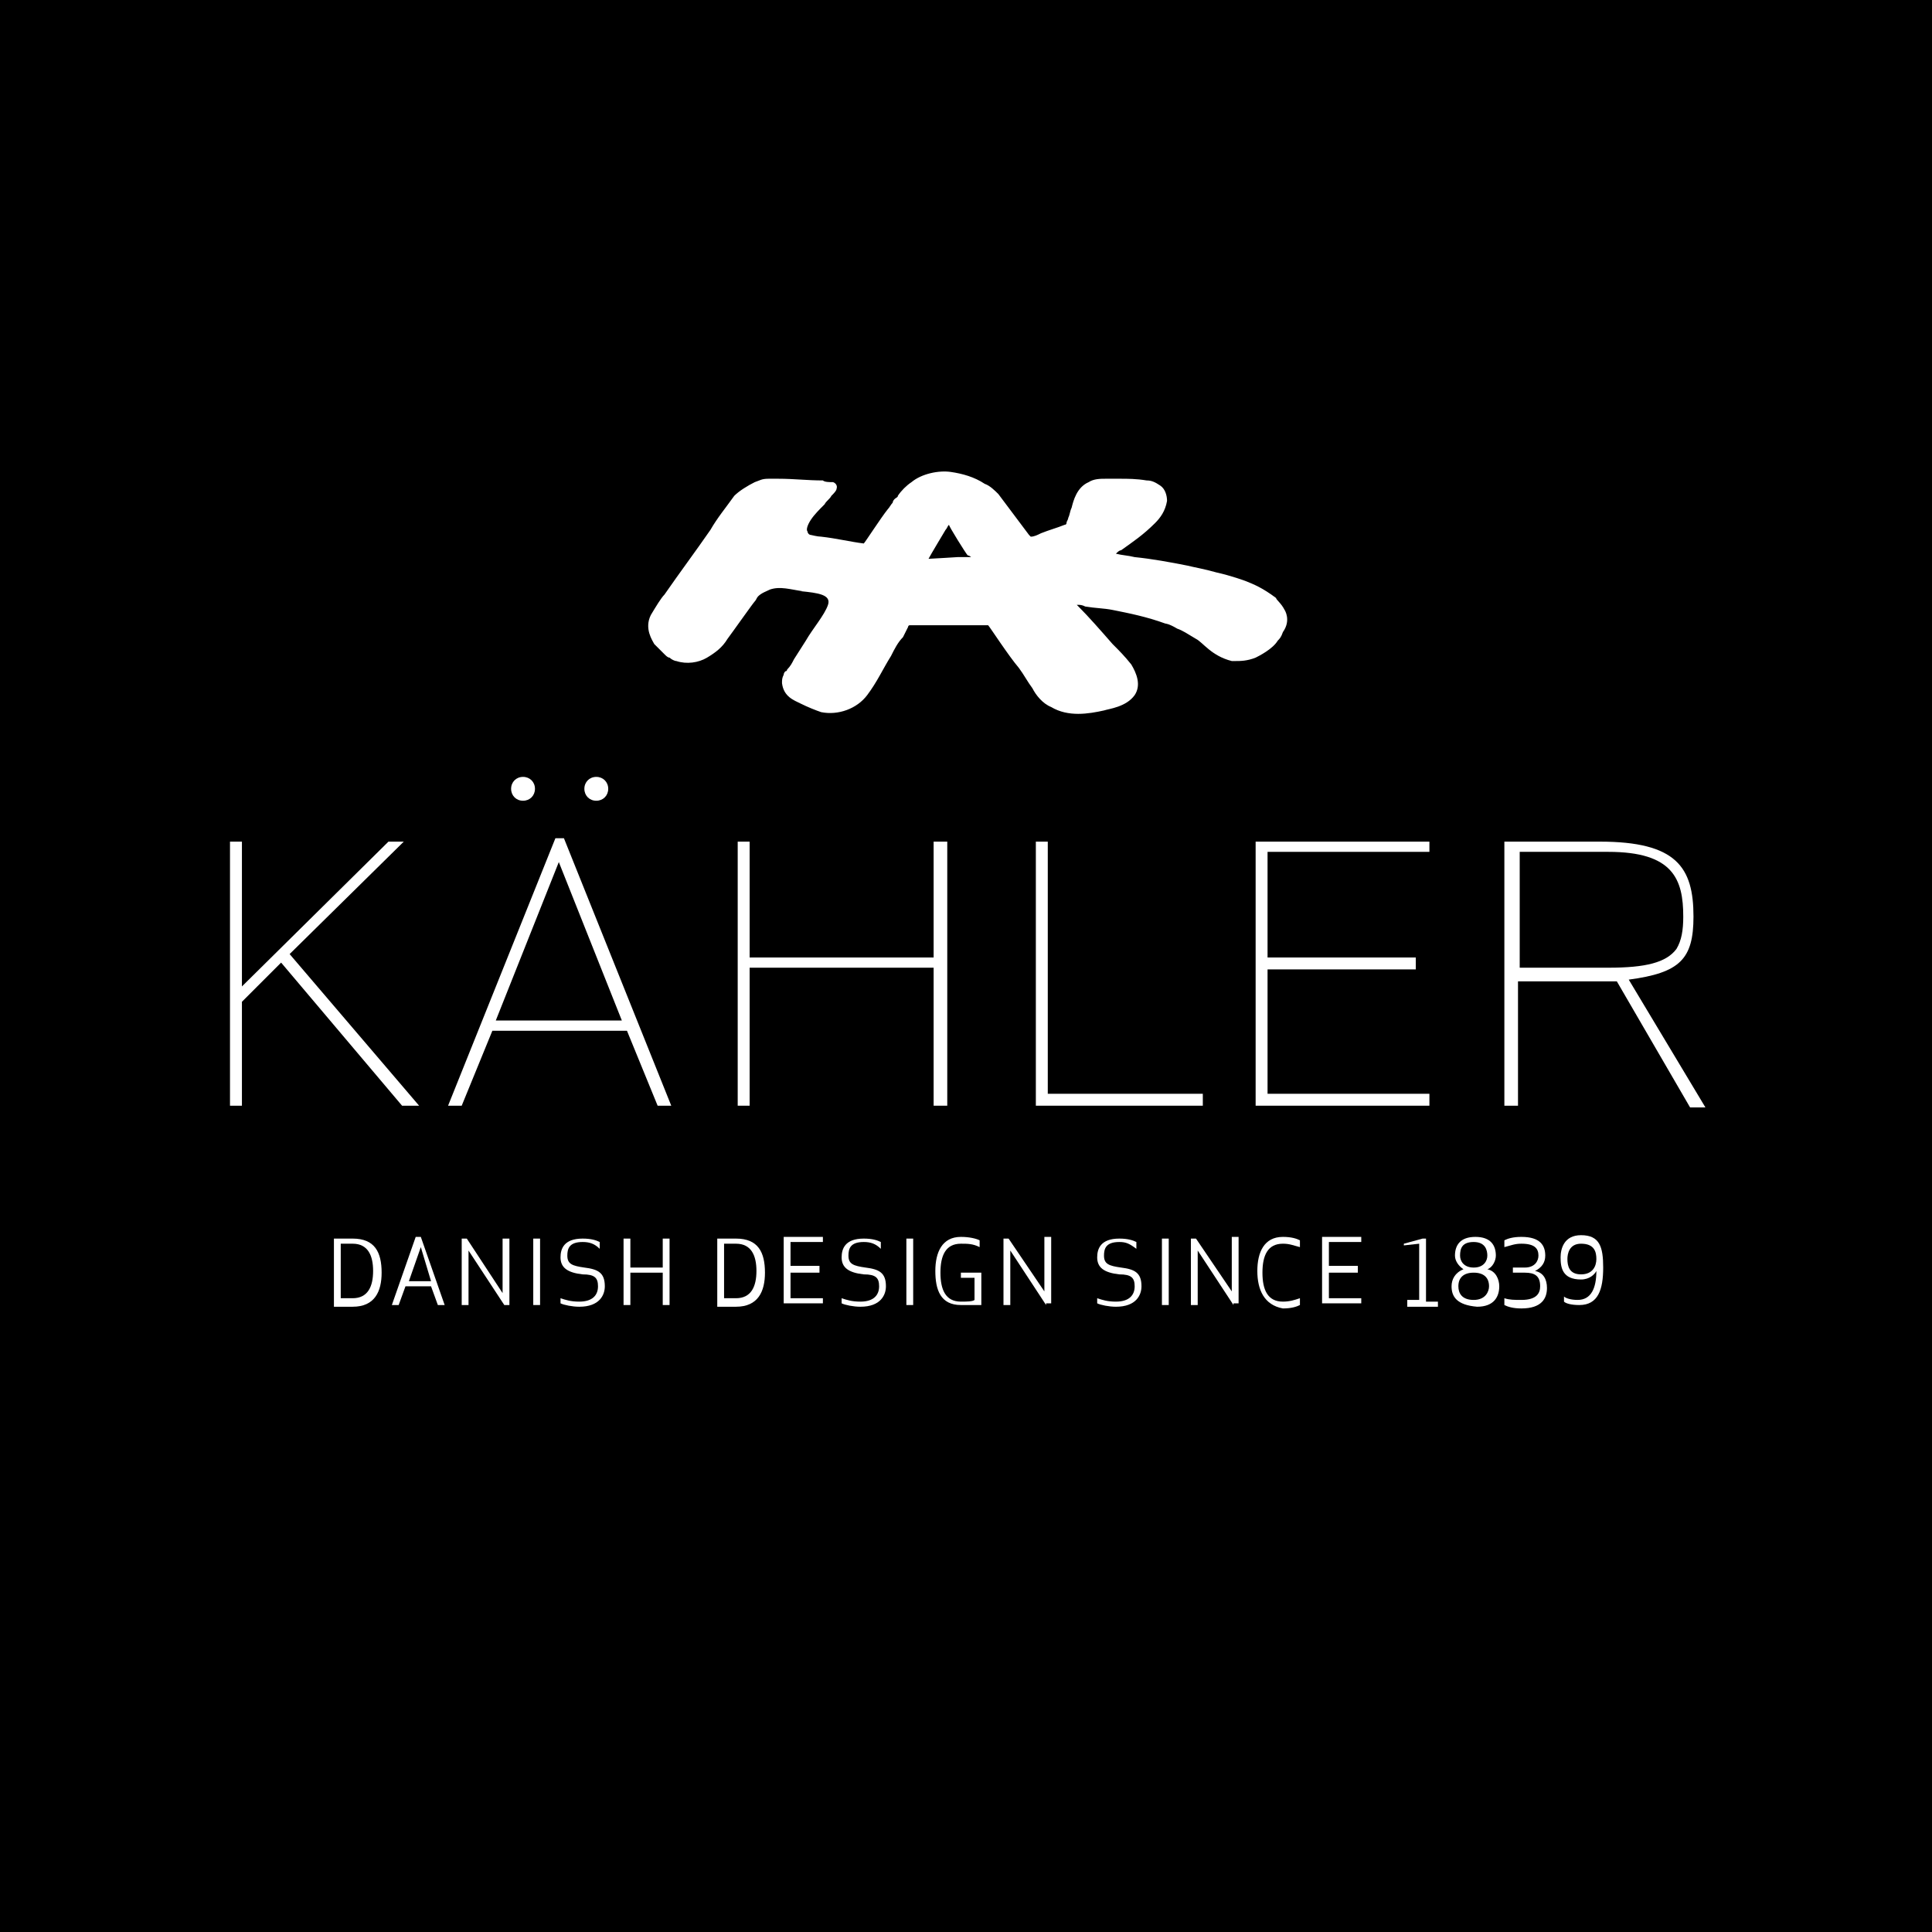 <svg viewBox="0 0 113.4 113.4" xmlns="http://www.w3.org/2000/svg" data-sanitized-data-name="Layer 2" data-name="Layer 2" id="Layer_2">
  <defs>
    <style>
      .cls-1 {
        fill: #000;
      }

      .cls-1, .cls-2 {
        stroke-width: 0px;
      }

      .cls-2 {
        fill: #fff;
      }
    </style>
  </defs>
  <g data-sanitized-data-name="Lag 2" data-name="Lag 2" id="Lag_2">
    <rect height="113.4" width="113.4" class="cls-1"></rect>
    <g>
      <g>
        <path d="M19.6,76.6v-3.9h1.1c1.3,0,1.7.8,1.7,2,0,1.1-.4,2-1.7,2h-1.1v-.1ZM20,76.2h.7c.9,0,1.2-.7,1.2-1.6s-.3-1.6-1.2-1.6h-.7v3.2Z" class="cls-2"></path>
        <path d="M25.7,76.6l-.4-1.1h-1.5l-.4,1.1h-.4l1.4-4h.3l1.4,4h-.4ZM24,75.2h1.3l-.6-2-.7,2Z" class="cls-2"></path>
        <path d="M29.6,76.6l-2.1-3.2v3.2h-.4v-3.9h.3l2.1,3.2v-3.2h.4v3.9h-.3Z" class="cls-2"></path>
        <path d="M31.3,76.6v-3.9h.4v3.9h-.4Z" class="cls-2"></path>
        <path d="M34.2,72.9c-.8,0-.9.4-.9.8,0,.5.3.6,1,.7.8.1,1.2.3,1.2,1.1,0,.5-.3,1.2-1.5,1.2-.4,0-.9-.1-1.1-.2v-.3c.3.1.6.2,1.1.2.8,0,1.1-.4,1.1-.9s-.2-.7-.9-.7c-.9-.1-1.3-.4-1.3-1,0-.5.2-1.1,1.3-1.1.5,0,.8.1,1,.2v.4c-.3-.3-.6-.4-1-.4Z" class="cls-2"></path>
        <path d="M38.9,76.6v-1.9h-1.9v1.9h-.4v-3.9h.4v1.7h1.9v-1.7h.4v3.9h-.4Z" class="cls-2"></path>
        <path d="M42.1,76.6v-3.9h1.1c1.3,0,1.7.8,1.7,2,0,1.1-.4,2-1.7,2h-1.1v-.1ZM42.5,76.2h.7c.9,0,1.2-.7,1.2-1.6s-.3-1.6-1.2-1.6h-.7v3.2Z" class="cls-2"></path>
        <path d="M48.1,74.7h-1.7v1.5h1.9v.3h-2.3v-3.9h2.3v.3h-1.9v1.4h1.7v.4Z" class="cls-2"></path>
        <path d="M50.7,72.9c-.8,0-.9.4-.9.8,0,.5.3.6,1,.7.8.1,1.2.3,1.2,1.1,0,.5-.3,1.2-1.5,1.2-.4,0-.9-.1-1.1-.2v-.3c.3.1.6.2,1.1.2.8,0,1.1-.4,1.1-.9s-.2-.7-.9-.7c-.9-.1-1.3-.4-1.3-1,0-.5.2-1.1,1.3-1.1.5,0,.8.1,1,.2v.4c-.3-.3-.6-.4-1-.4Z" class="cls-2"></path>
        <path d="M53.2,76.6v-3.9h.4v3.9h-.4Z" class="cls-2"></path>
        <path d="M56.4,76.6c-1.2,0-1.5-.9-1.5-2s.4-2,1.5-2c.5,0,.9.1,1.1.2v.4c-.4-.2-.7-.2-1.1-.2-.9,0-1.2.7-1.2,1.7s.3,1.7,1.2,1.7c.3,0,.7,0,.8-.1v-1.3h-.8v-.3h1.2v1.9c-.2,0-.6,0-1.2,0Z" class="cls-2"></path>
        <path d="M61.4,76.6l-2.1-3.2v3.2h-.4v-3.9h.3l2.1,3.1v-3.2h.4v3.9h-.3v.1Z" class="cls-2"></path>
        <path d="M65.7,72.9c-.8,0-.9.4-.9.8,0,.5.3.6,1,.7.8.1,1.2.3,1.2,1.1,0,.5-.3,1.2-1.5,1.2-.4,0-.9-.1-1.1-.2v-.3c.3.1.6.2,1.1.2.8,0,1.1-.4,1.1-.9s-.2-.7-.9-.7c-.9-.1-1.3-.4-1.3-1,0-.5.2-1.1,1.3-1.1.5,0,.8.1,1,.2v.4c-.4-.3-.6-.4-1-.4Z" class="cls-2"></path>
        <path d="M68.2,76.6v-3.9h.4v3.9h-.4Z" class="cls-2"></path>
        <path d="M72.4,76.6l-2.1-3.2v3.2h-.4v-3.9h.3l2.1,3.1v-3.2h.4v3.9h-.3v.1Z" class="cls-2"></path>
        <path d="M73.8,74.6c0-1.1.4-2,1.5-2,.5,0,.8.1,1,.2v.4c-.4-.1-.6-.2-1-.2-.9,0-1.2.7-1.2,1.7s.3,1.7,1.2,1.7c.4,0,.7-.1,1-.2v.4c-.2.1-.5.2-1,.2-1.1-.2-1.5-1.1-1.5-2.2Z" class="cls-2"></path>
        <path d="M79.7,74.7h-1.7v1.5h1.9v.3h-2.3v-3.9h2.3v.3h-1.9v1.4h1.7v.4Z" class="cls-2"></path>
        <path d="M82.6,76.3h.7v-3.3l-.9.1v-.1l1.1-.3h.2v3.7h.7v.3h-1.8v-.4Z" class="cls-2"></path>
        <path d="M85.2,75.5c0-.4.2-.8.7-1-.3-.2-.5-.5-.5-.8,0-.6.3-1.1,1.2-1.1s1.2.5,1.2,1.1c0,.3-.2.7-.5.8.5.1.7.6.7,1,0,.6-.3,1.2-1.3,1.2-1.2-.1-1.5-.6-1.5-1.2ZM85.6,75.5c0,.4.2.8.9.8s.9-.5.9-.8c0-.5-.3-.8-.9-.8-.6,0-.9.3-.9.8ZM87.3,73.7c0-.3-.1-.8-.8-.8s-.8.4-.8.8c0,.3.2.7.8.7s.8-.4.8-.7Z" class="cls-2"></path>
        <path d="M89.3,76.3c.9,0,1.1-.4,1.1-.8,0-.6-.3-.8-.9-.8h-.7v-.3h.7c.6,0,.8-.4.8-.7,0-.4-.2-.7-1-.7-.4,0-.6.1-1,.2v-.4c.2-.1.5-.2,1-.2,1.1,0,1.4.5,1.4,1.1,0,.4-.2.7-.6.9.5.1.7.5.7,1,0,.6-.3,1.2-1.5,1.2-.5,0-.8-.1-1-.2v-.4c.3.1.6.1,1,.1Z" class="cls-2"></path>
        <path d="M92.6,76.3c.8,0,1.1-.7,1.1-1.7-.1.2-.4.5-.9.5-1.1,0-1.2-.7-1.2-1.3,0-.5.2-1.3,1.2-1.3,1.1,0,1.3.7,1.3,1.9,0,1.3-.3,2.2-1.4,2.2-.5,0-.8-.1-.9-.2v-.3c.1.1.4.2.8.2ZM93.7,73.9c0-.4-.1-.9-.9-.9-.7,0-.8.6-.8.9,0,.4.1.9.8.9s.9-.5.9-.9Z" class="cls-2"></path>
      </g>
      <path d="M75.4,35.8c-.2-.4-.5-.6-.5-.7-.8-.6-1.3-.8-1.8-1,0,0-.8-.3-1.7-.5-.7-.2-1.3-.3-1.7-.4-1-.2-2.1-.4-3.1-.5-.4-.1-.7-.1-1.1-.2.1-.1.2-.2.3-.2.7-.5,1.3-.9,2-1.6.3-.3.6-.7.7-1.3,0-.3-.1-.7-.4-.9s-.5-.3-.8-.3c-.6-.1-1.1-.1-1.6-.1h-.8c-.3,0-.7,0-1,.2-.7.3-.9,1.1-1,1.5-.1.2-.1.4-.2.6,0,.1-.1.2-.1.3,0,0,0,.1-.1.1-.5.2-.9.3-1.4.5-.2.1-.4.2-.6.2l-.1-.1c-.6-.8-1.2-1.6-1.8-2.4-.2-.2-.5-.5-.8-.6-.6-.4-1.3-.6-2-.7-.7-.1-1.7.1-2.3.6-.3.2-.6.5-.8.8,0,.1-.1.1-.2.2,0,0-.1.1-.1.2-.1.1-.2.3-.3.4-.4.5-1.3,1.9-1.4,2-.8-.1-1.6-.3-2.5-.4-.2,0-.6-.1-.6-.1-.1,0-.2-.1-.2-.2-.1-.1,0-.4.2-.7s.5-.6.8-.9c.1-.2.3-.3.4-.5l.1-.1s.2-.2.2-.3c.1-.3-.2-.4-.2-.4-.2,0-.5,0-.6-.1-.9,0-1.7-.1-2.6-.1h-.6c-.4,0-.5.1-.8.2-.4.2-.9.5-1.2.8-.5.7-1,1.3-1.4,2-.9,1.3-1.8,2.5-2.7,3.8-.2.2-.5.7-.8,1.2-.4.8.1,1.5.2,1.7.2.2.4.4.6.6.1.1.2.2.3.2.1.1.3.2.4.2.6.2,1.3.1,1.8-.2s.9-.6,1.2-1.1c.3-.4,1.5-2.1,1.6-2.2.1-.1.1-.2.2-.3.2-.2.5-.3.7-.4.6-.2,1.2,0,1.9.1h-.1c1,.1,1.8.2,1.6.8-.2.6-.9,1.4-1.3,2.1l-.7,1.1c-.1.2-.2.4-.4.6,0,0,0,.1-.1.1q-.1.1-.1.2c-.1.2-.1.3-.1.5.1.8.7,1,1.1,1.2s.9.4,1.2.5c1,.2,2.1-.2,2.7-1s.9-1.5,1.4-2.3c.2-.4.4-.8.7-1.1.1-.2.2-.4.3-.6,0,0,0-.1.1-.1h4.6c.1.1,1.2,1.8,1.8,2.5.3.4.5.8.8,1.2.2.4.6.9,1.1,1.1,1,.6,2.2.4,3.1.2.3-.1,1.3-.2,1.8-.9.4-.6.1-1.3-.2-1.8-.4-.5-.7-.8-1.1-1.2-.7-.8-1.4-1.6-2-2.2l-.1-.1c.2,0,.3,0,.5.1.6.1,1.1.1,1.6.2,1,.2,2,.4,3.1.8,0,0,.2,0,.7.3.3.1.6.3,1.1.6.4.2.9,1,2.1,1.3h.2c.3,0,.7,0,1.2-.2.2-.1,1-.5,1.3-1,.1-.1.2-.2.3-.5.5-.7.1-1.3.1-1.3M57,32.7h-.8s-1.6.1-1.7.1c.1-.2,1-1.7,1-1.7.1-.1.1-.2.2-.3,0,.1,1,1.7,1.1,1.8,0,0,.1,0,.2.1" class="cls-2"></path>
      <g>
        <polygon points="14.2 58.8 14.2 64.9 13.5 64.9 13.5 49.4 14.2 49.4 14.2 57.9 22.8 49.4 23.7 49.4 17 56 24.6 64.9 23.6 64.9 16.5 56.5 14.2 58.8" class="cls-2"></polygon>
        <path d="M38.6,64.9l-1.8-4.4h-7.9l-1.8,4.4h-.8l6.3-15.7h.5l6.3,15.7h-.8ZM29.1,59.9h7.4l-3.7-9.3-3.7,9.3Z" class="cls-2"></path>
        <polygon points="54.8 64.9 54.8 56.8 44 56.8 44 64.9 43.3 64.9 43.3 49.4 44 49.4 44 56.2 54.8 56.2 54.8 49.4 55.6 49.4 55.6 64.9 54.8 64.9" class="cls-2"></polygon>
        <polygon points="61.5 64.2 70.6 64.2 70.6 64.9 60.8 64.9 60.8 49.4 61.5 49.4 61.5 64.2" class="cls-2"></polygon>
        <polygon points="83.1 56.9 74.4 56.9 74.4 64.2 83.9 64.2 83.9 64.9 73.7 64.9 73.7 49.4 83.9 49.4 83.9 50 74.4 50 74.4 56.2 83.1 56.2 83.1 56.9" class="cls-2"></polygon>
        <path d="M89.1,64.9h-.8v-15.5h5.6c4.5,0,5.5,1.5,5.5,4.4,0,2.5-.8,3.3-3.8,3.7l4.5,7.5h-.9l-4.3-7.4h-5.8v7.3ZM94.4,56.8c2.2,0,3.4-.3,4-1.1.3-.5.4-1.1.4-1.9,0-2.2-.6-3.8-4.4-3.8h-5.2v6.8h5.2Z" class="cls-2"></path>
        <path d="M30.7,45.6c.4,0,.7.3.7.7s-.3.7-.7.7-.7-.3-.7-.7c0-.4.3-.7.7-.7" class="cls-2"></path>
        <path d="M35,45.6c.4,0,.7.3.7.7s-.3.7-.7.7-.7-.3-.7-.7.3-.7.7-.7" class="cls-2"></path>
      </g>
    </g>
  </g>
</svg>